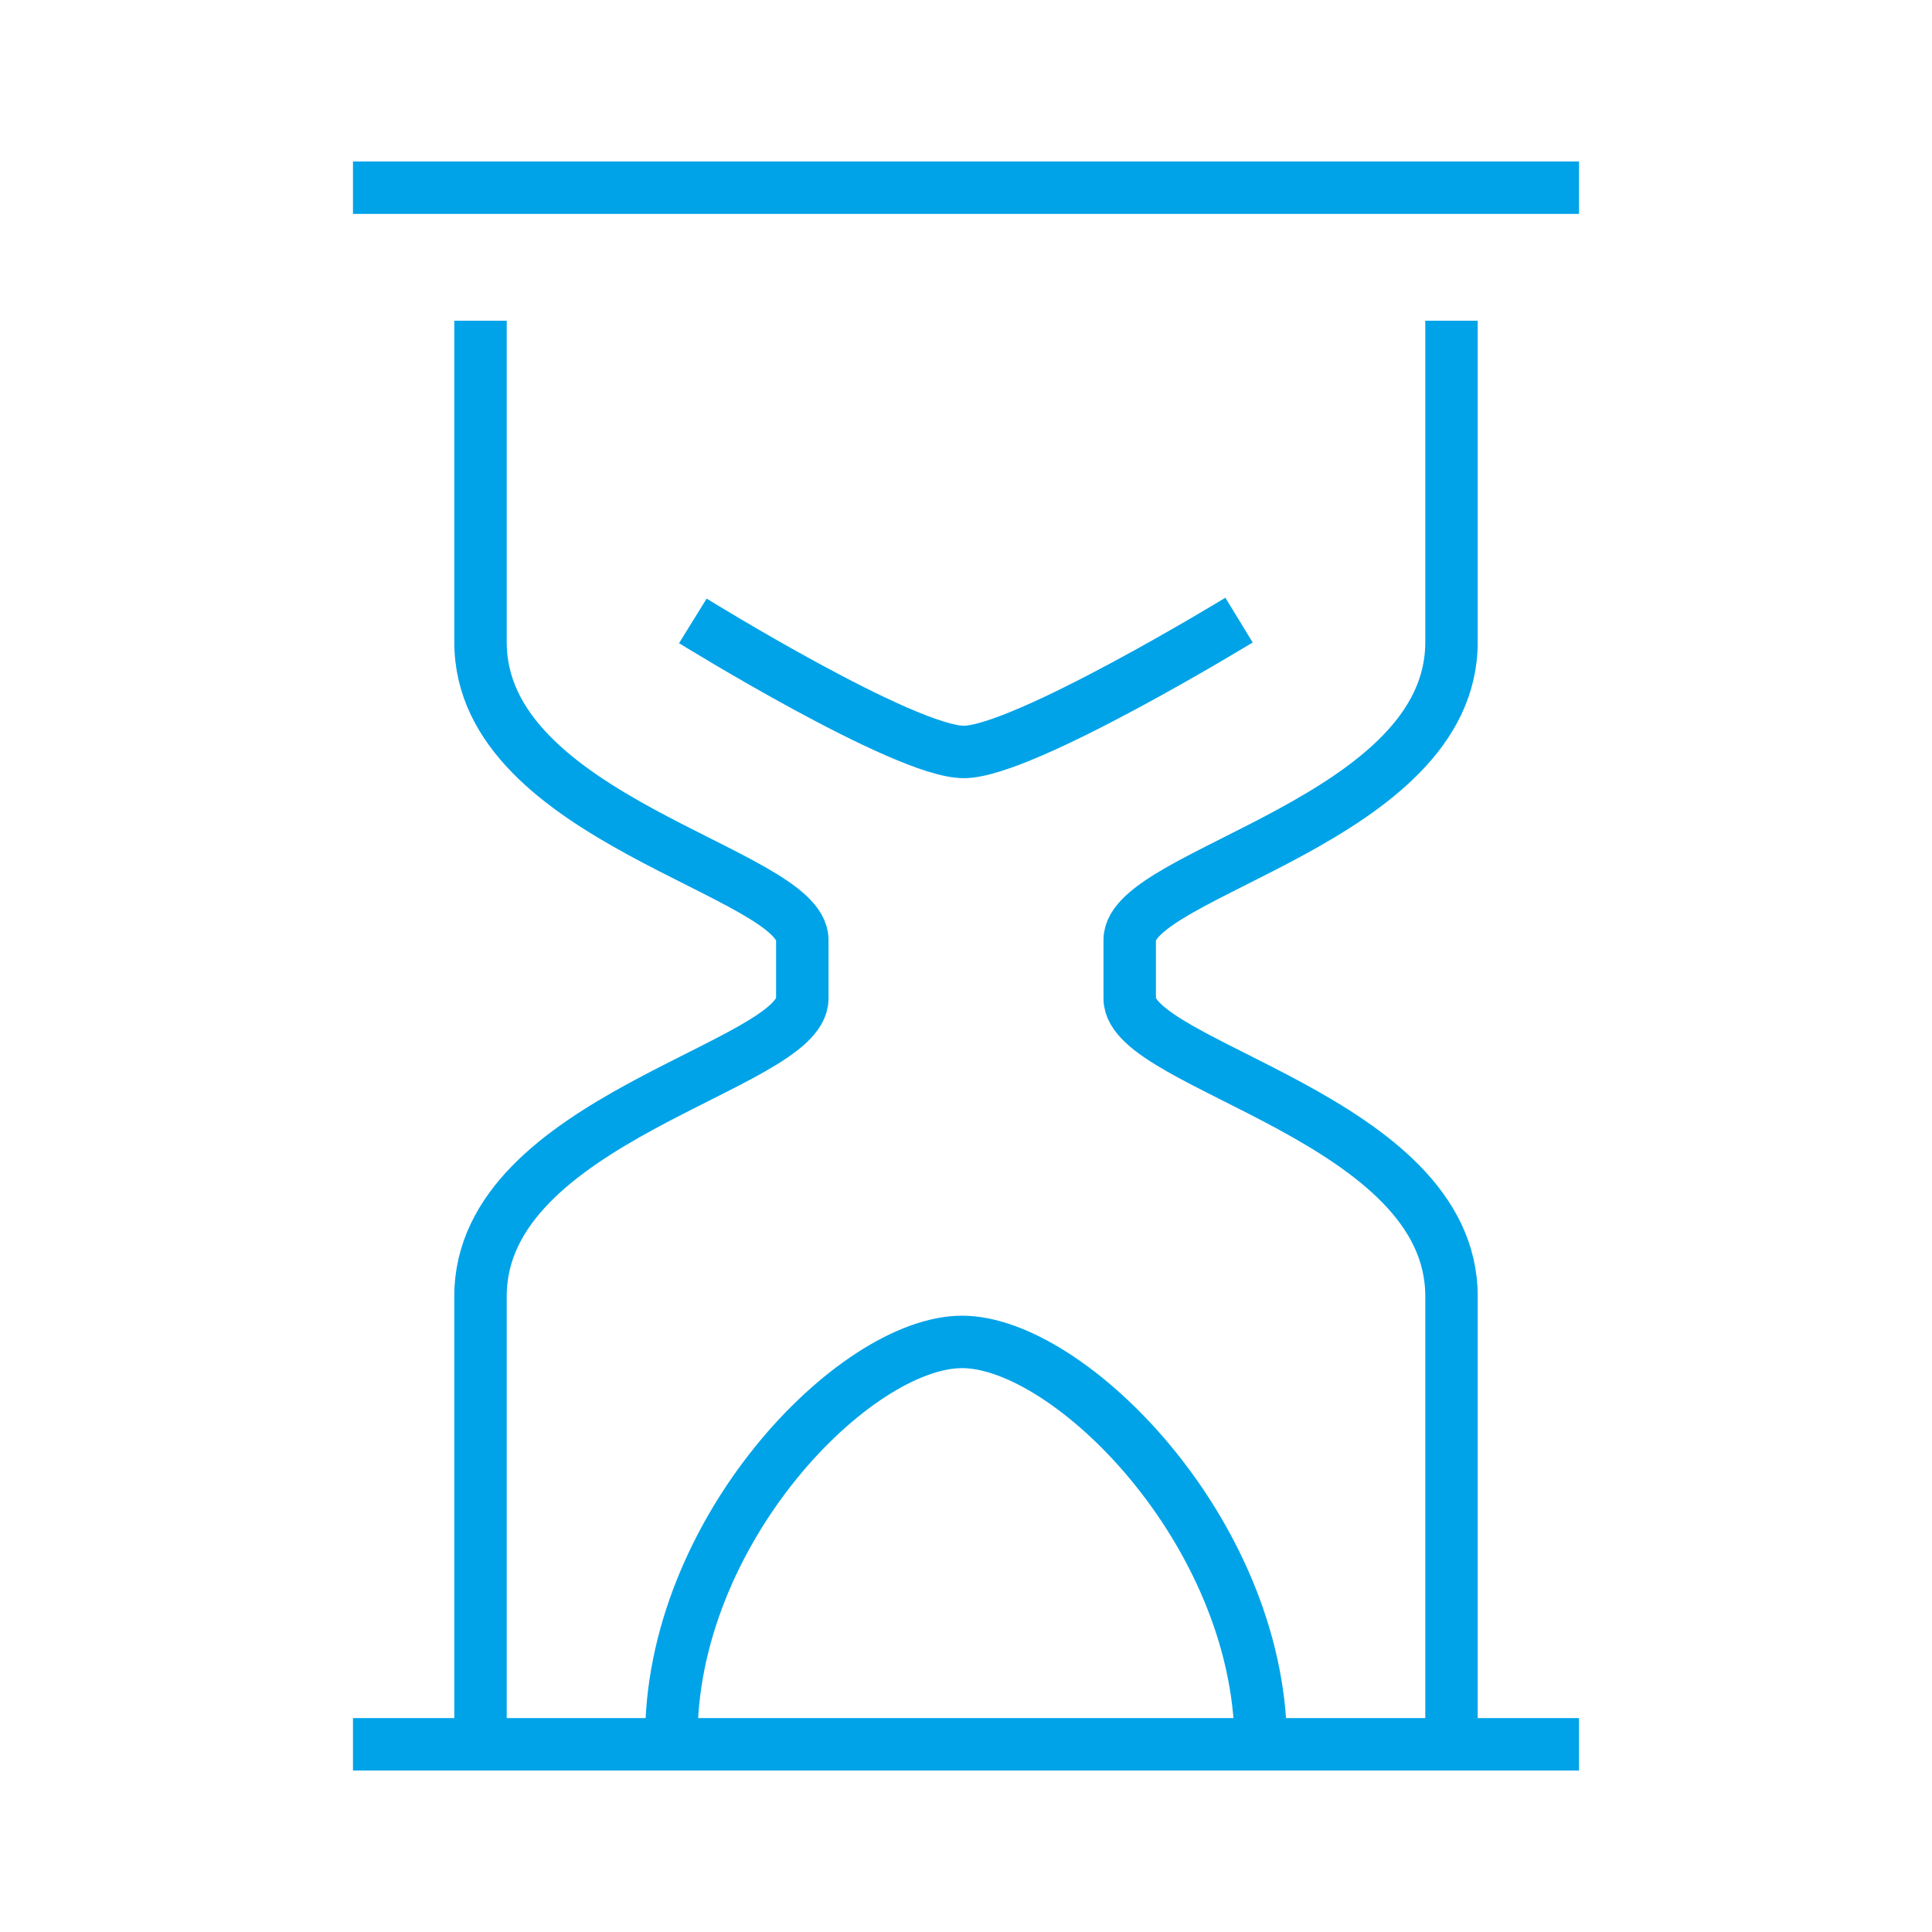 <svg xmlns="http://www.w3.org/2000/svg" viewBox="0 0 147.4 147.4"><defs><style>.cls-1{fill:none;stroke:#00a3e8;stroke-linejoin:round;stroke-width:4px;}</style></defs><g id="Laag_2" data-name="Laag 2"><path class="cls-1" d="M51.22,132.85c-.16-16,14-30.47,22.18-30.47S96,116.82,96.19,132.85"/><line class="cls-1" x1="26.93" y1="14.32" x2="120.47" y2="14.32"/><line class="cls-1" x1="26.93" y1="133.08" x2="120.47" y2="133.08"/><path class="cls-1" d="M52.86,47.37s16.15,10,20.67,10,21-10.06,21-10.06"/><path class="cls-1" d="M110.74,24.47V49c0,13.54-24.55,17.55-24.55,22.7v4.49c0,5.16,24.55,9.16,24.55,22.7v33.53"/><path class="cls-1" d="M36.66,24.47V49c0,13.54,24.55,17.55,24.55,22.7v4.49c0,5.16-24.55,9.16-24.55,22.7v33.53"/></g></svg>